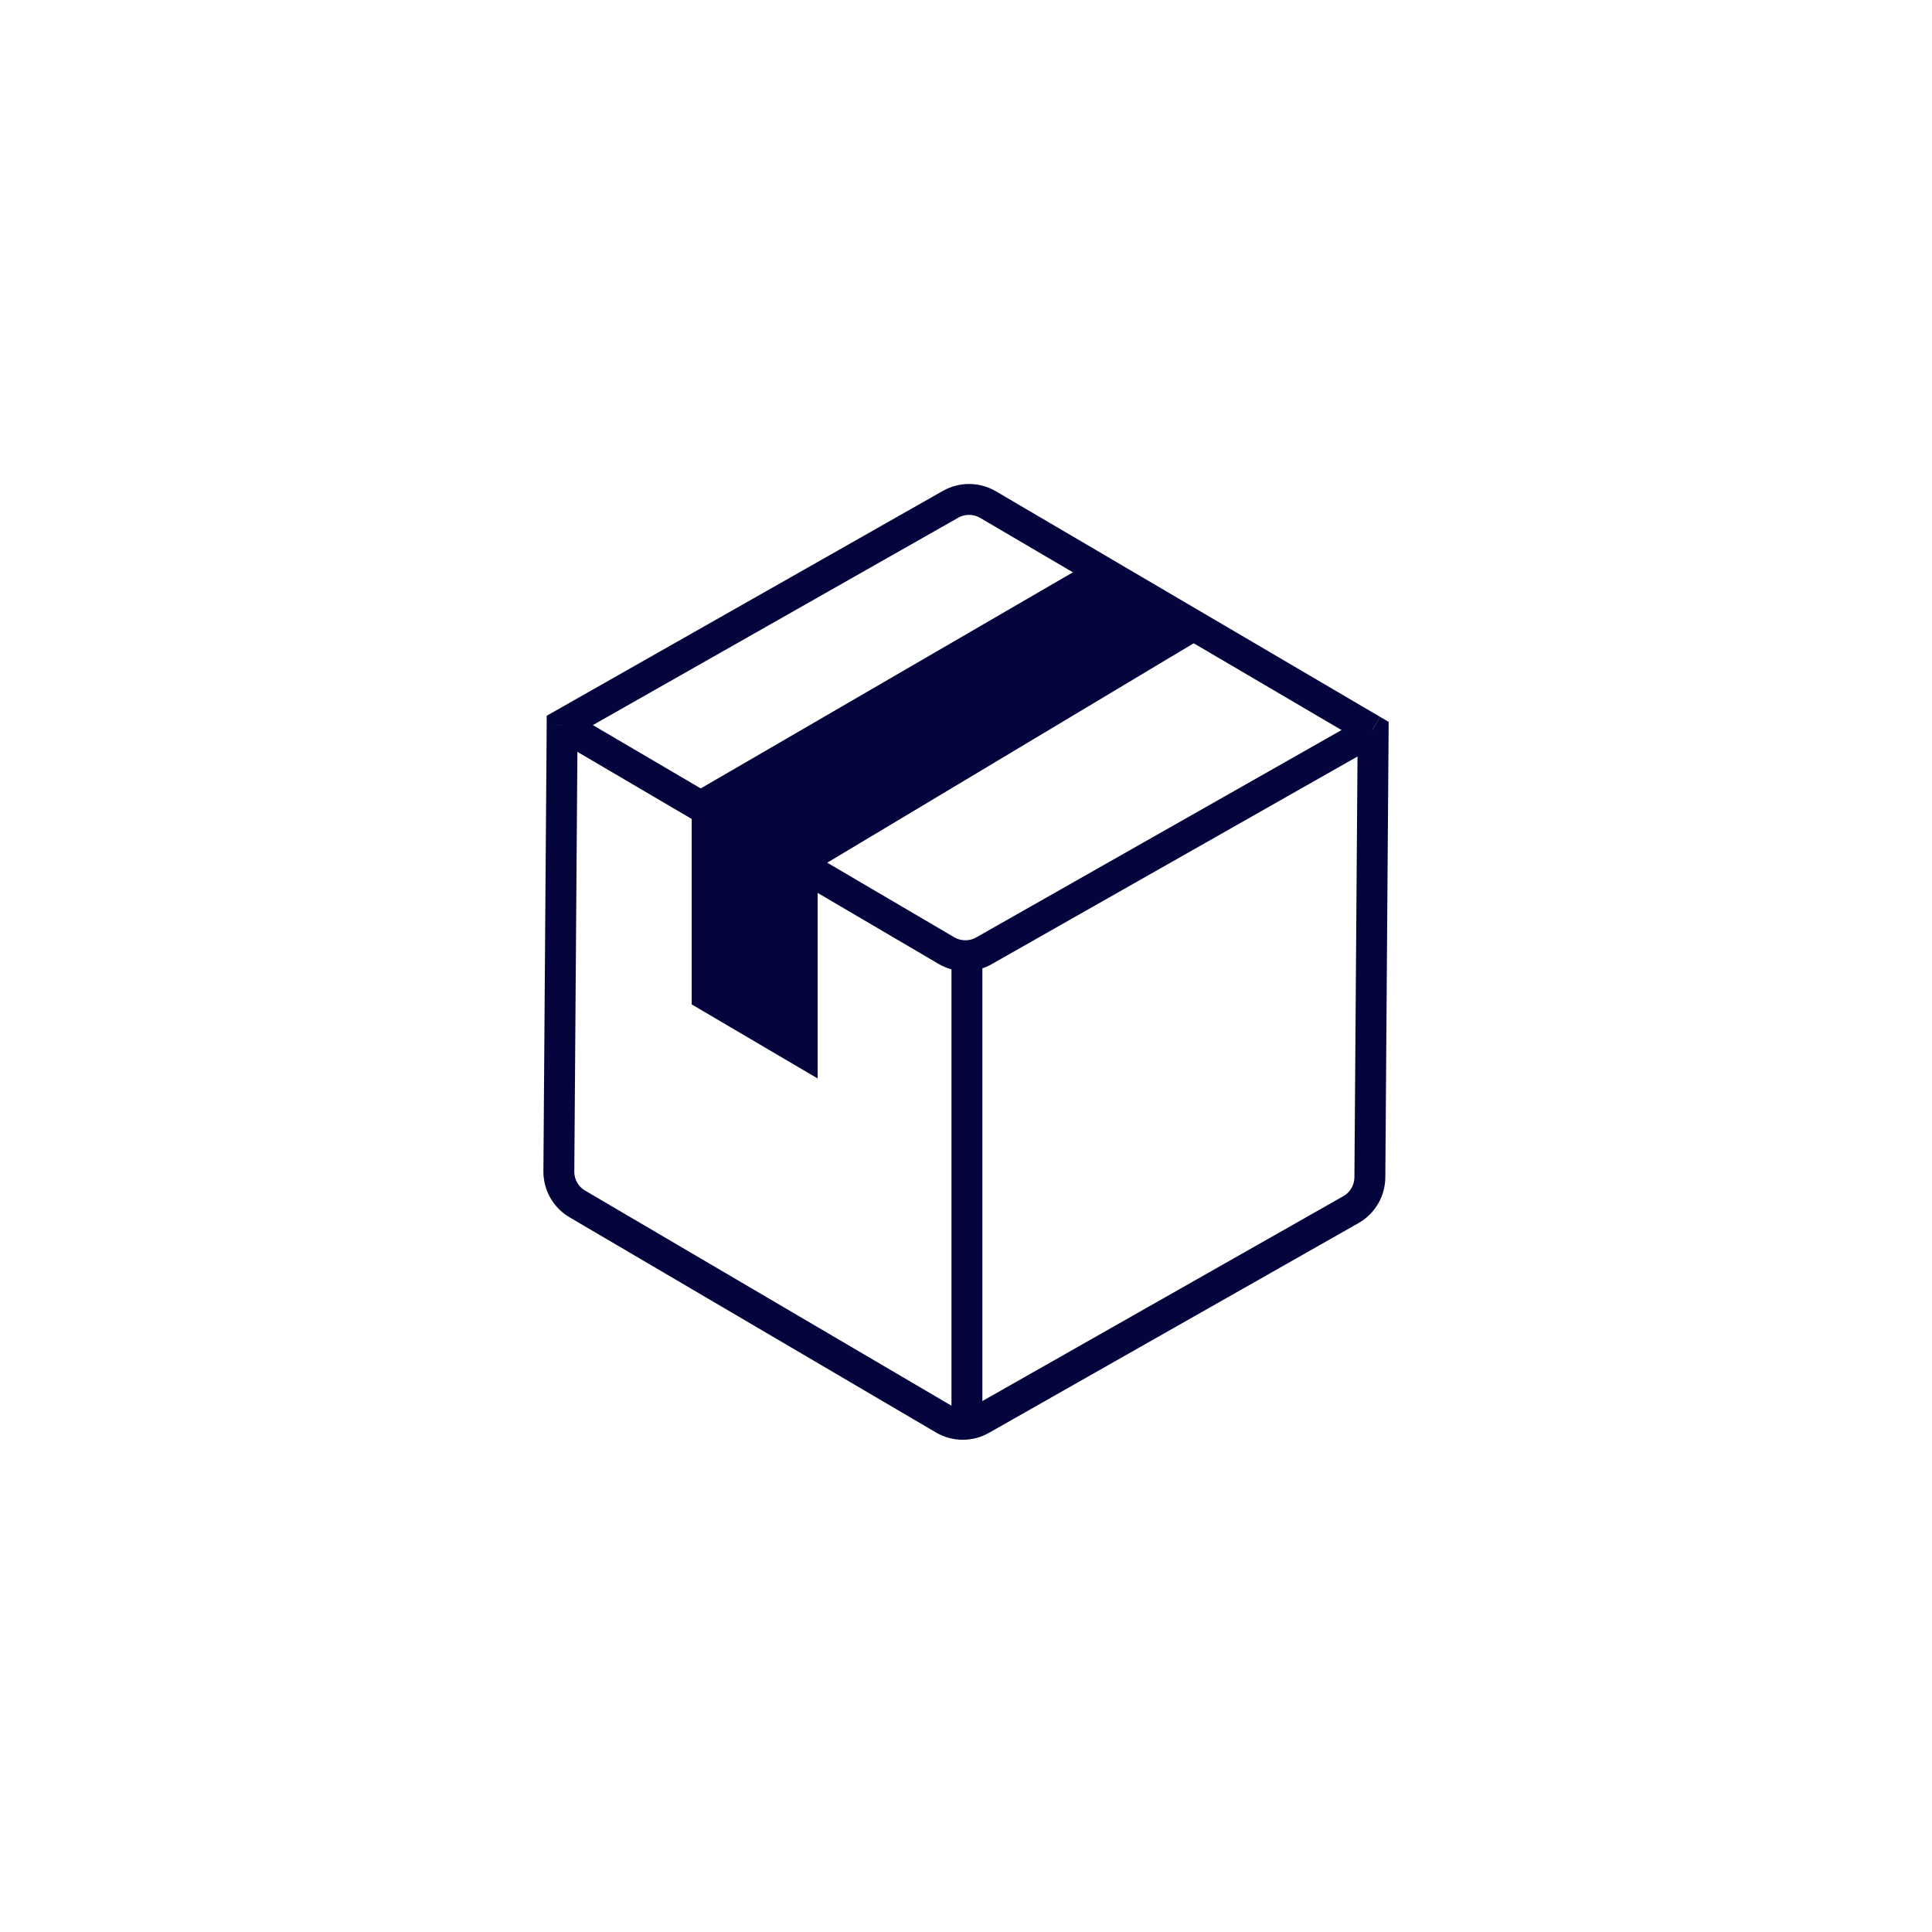 <?xml version="1.0" encoding="UTF-8"?>
<svg xmlns="http://www.w3.org/2000/svg" id="Calque_1" data-name="Calque 1" viewBox="0 0 500 500" width="80" height="80">
  <defs>
    <style>
      .cls-1 {
        fill: none;
        stroke: #05053d;
        stroke-miterlimit: 10;
        stroke-width: 8px;
      }

      .cls-2 {
        fill: #05053d;
        stroke-width: 0px;
      }
    </style>
  </defs>
  <g>
    <path class="cls-1" d="m145.48,187.62l99.43,58.38c2.99,1.76,6.7,1.79,9.72.07l100.51-57.05v-.05"/>
    <path class="cls-1" d="m145.48,187.62l-.85,115.52c-.03,3.47,1.8,6.69,4.8,8.45l94.82,55.68c2.99,1.76,6.7,1.79,9.72.07l95.63-54.28c3.02-1.71,4.9-4.91,4.92-8.38l.85-115.57-.24-.14"/>
    <path class="cls-1" d="m145.48,187.62v-.05l100.51-57.05c3.02-1.71,6.72-1.69,9.72.07l99.43,58.38"/>
  </g>
  <line class="cls-1" x1="250.24" y1="249.21" x2="250.24" y2="370.75"/>
  <polygon class="cls-2" points="287.39 145.06 316.17 162.14 211.61 224.75 211.61 279.11 179.01 259.94 179.01 205.4 285.18 143.75 287.39 145.06"/>
</svg>

